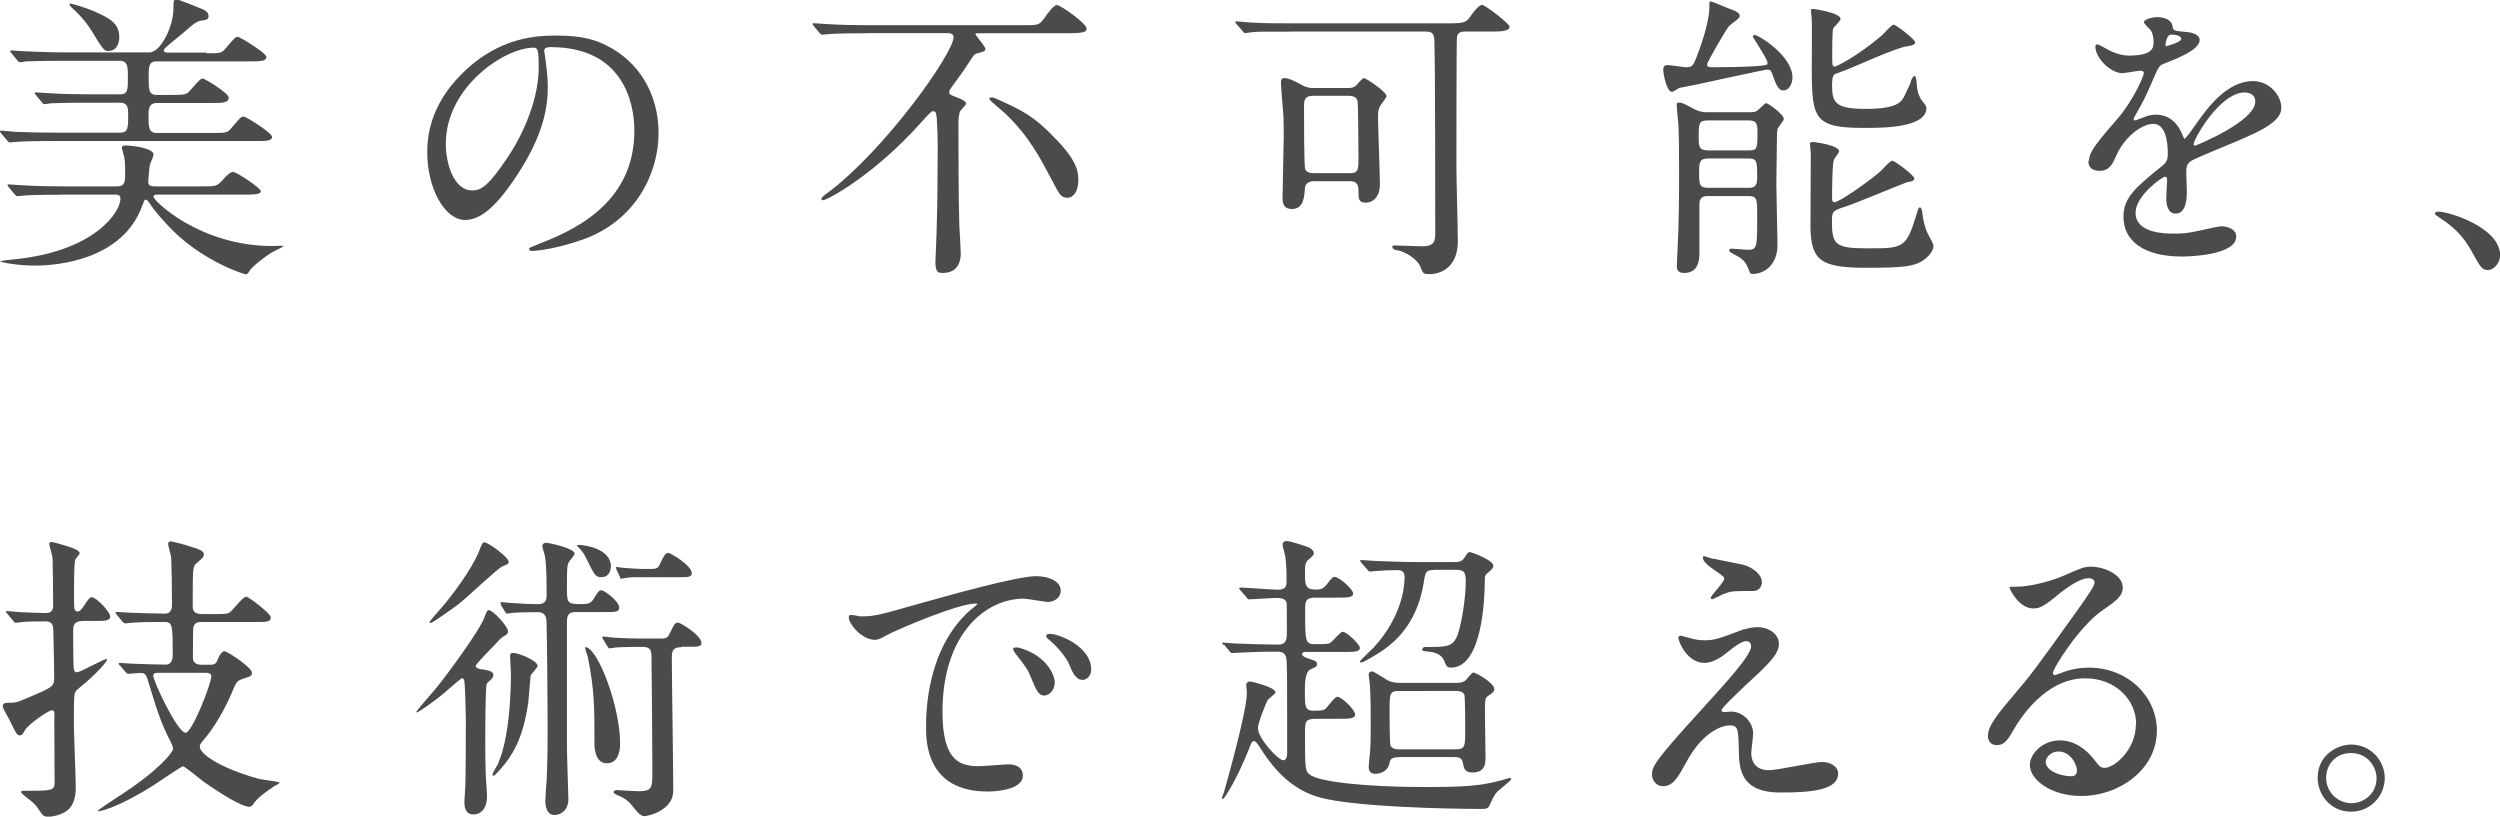 <svg xmlns="http://www.w3.org/2000/svg" id="_レイヤー_2" viewBox="0 0 173.56 56.69"><defs><style>.cls-1{fill:#4b4b4b}</style></defs><g id="desgin"><path d="M14.34 3.7c.94 0 1.05 0 1.34-.36.59-.69.65-.78.84-.78.13 0 1.97 1.11 1.97 1.39 0 .31-.42.31-1.13.31h-6.49c-.55 0-.55.4-.55 1.07 0 .88 0 1.26.55 1.26h.99c.84 0 1.01-.02 1.2-.17.17-.13.8-.97.99-.97s1.83 1.03 1.83 1.32c0 .38-.46.38-1.18.38h-3.82c-.57 0-.57.48-.57.86 0 .8 0 1.22.57 1.22h3.86c.94 0 1.05 0 1.34-.36.59-.69.65-.78.84-.78.15 0 1.97 1.13 1.97 1.41 0 .29-.42.29-1.13.29H3.78c-1.83 0-2.44.04-2.65.06-.08 0-.38.04-.44.04-.08 0-.13-.06-.19-.13l-.42-.5c-.06-.1-.08-.1-.08-.13 0-.04.02-.06.08-.06.15 0 .78.06.92.08 1.03.04 1.89.06 2.88.06h4.47c.55 0 .55-.36.55-1.26 0-.38 0-.82-.55-.82H6.17c-1.83 0-2.44.04-2.65.04-.06.02-.38.06-.44.06-.08 0-.13-.06-.19-.15l-.4-.48q-.08-.1-.08-.15s.02-.04.06-.04c.15 0 .8.06.92.06 1.03.06 1.89.08 2.88.08h2.06c.55 0 .55-.31.55-1.2 0-.67 0-1.13-.57-1.13H4.49c-1.85 0-2.46.04-2.67.04-.06.02-.38.06-.44.06s-.13-.06-.19-.15l-.4-.48q-.08-.1-.08-.15s.02-.04.06-.04c.15 0 .8.06.92.06 1.03.04 1.91.08 2.9.08h5.79c.76 0 1.66-1.78 1.66-3.04 0-.48 0-.65.21-.65.1 0 1.26.46 1.47.55.44.17.76.29.76.63 0 .25-.25.27-.44.29-.4.06-.5.15-1.49 1.01-.17.13-.86.69-.99.82-.1.1-.19.17-.19.25 0 .15.17.15.4.15h2.56ZM4.3 13.52c-1.85 0-2.44.04-2.67.06-.06 0-.38.04-.44.04s-.1-.06-.19-.15l-.4-.48q-.08-.1-.08-.15s.02-.04.06-.04c.15 0 .8.06.92.06 1.03.06 1.91.08 2.9.08h3.74c.55 0 .55-.36.55-.97 0-.71-.04-.99-.1-1.2-.1-.4-.13-.44-.13-.52 0-.15.19-.15.29-.15.27 0 1.91.15 1.91.63 0 .13-.25.65-.27.76-.02.15-.1 1.03-.1 1.09 0 .19.02.36.46.36h3.23c1.05 0 1.07 0 1.51-.48.17-.19.46-.52.69-.52.29 0 1.93 1.15 1.93 1.32 0 .25-.5.25-1.11.25h-5.96c-.25 0-.38 0-.38.15 0 .29 3.25 3.42 8.23 3.42.1 0 .57-.02.65-.02.04 0 .13 0 .13.04s-.73.38-.86.46c-.4.27-1.22.86-1.47 1.22-.06.13-.17.27-.27.27s-3.13-.94-5.38-3.36c-.88-.94-1.15-1.34-1.32-1.6-.06-.08-.15-.23-.25-.23s-.1.06-.25.44c-1.36 3.74-5.88 4.14-7.41 4.14-1.28 0-2.44-.23-2.44-.31 0-.02.94-.13 1.03-.13 5.63-.59 7.31-3.34 7.31-4.18 0-.31-.17-.31-.46-.31H4.31Zm3.24-9.97c-.31 0-.42-.15-1.18-1.41-.1-.17-.55-.88-1.41-1.64-.02-.04-.13-.13-.13-.21 0-.02.06-.04.08-.04s.76.17 1.6.52c1.09.48 1.78.82 1.78 1.83 0 .42-.19.94-.76.94ZM37.78 3.55c0 .06.04.15.04.23.08.67.21 1.34.21 2.27 0 1.41-.31 3.36-2.16 6.15-1.68 2.56-2.75 3.07-3.59 3.07-1.39 0-2.62-2.16-2.62-4.72 0-1.11.23-3.23 2.33-5.35 2.67-2.73 5.48-2.73 6.7-2.73 1.91 0 2.79.38 3.38.67 2.27 1.11 3.65 3.36 3.65 6.11s-1.57 6.09-5.29 7.39c-1.78.63-3.17.78-3.49.78-.08 0-.21-.02-.21-.15 0-.06.04-.08.57-.29 2.18-.86 6.74-2.67 6.74-7.89 0-.82-.08-5.82-5.82-5.82-.42 0-.44.17-.44.29Zm-6.83 6.44c0 1.36.55 3.23 1.83 3.23.61 0 1.11-.25 2.56-2.44 1.11-1.7 2.06-4.03 2.06-6.11 0-1.26-.08-1.36-.36-1.36-1.99 0-6.09 2.71-6.09 6.68M60.19 2.31c-1.85 0-2.46.04-2.67.06-.06 0-.38.04-.44.04s-.1-.04-.19-.13l-.4-.48q-.08-.1-.08-.15s.02-.04.06-.04c.15 0 .8.06.92.06 1.03.06 1.91.08 2.9.08H71.1c.94 0 1.05 0 1.39-.48.25-.36.67-.92.88-.92.27 0 2.06 1.28 2.06 1.62 0 .19 0 .34-1.3.34h-6.26c-.06 0-.15 0-.15.06 0 .1.69.84.69 1.03 0 .15-.13.19-.52.29-.25.06-.29.13-.61.63-.34.52-.42.65-1.3 1.85-.06.1-.08.15-.08.21 0 .17.04.19.52.38.23.08.65.25.65.44 0 .1-.36.42-.4.5-.1.19-.13.57-.13.8 0 2.1 0 5.12.06 7.16.02.31.1 1.66.1 1.93 0 .38-.08 1.36-1.26 1.36-.31 0-.5-.06-.5-.76 0-.31.08-1.74.08-2.04.06-1.68.08-4.7.08-6.03 0-.34-.02-1.24-.06-1.83-.04-.4-.04-.57-.27-.57-.1 0-.19.08-.82.78-3.23 3.63-6.51 5.4-6.82 5.4-.04 0-.1 0-.1-.1s.17-.23.44-.42c4.01-3 8.73-9.7 8.73-10.79 0-.29-.29-.29-.48-.29h-5.54Zm13.2 7.43c1.47 1.55 1.47 2.27 1.47 2.81 0 .67-.31 1.18-.76 1.18s-.57-.27-1.07-1.22c-.82-1.55-1.62-3.11-3.3-4.68-.17-.17-1.05-.86-1.05-.97 0-.08.15-.1.19-.1.06 0 .15.04.21.06 1.74.78 2.65 1.15 4.3 2.92ZM89.54 2.2c-1.47 0-2.18-.02-2.65.04-.08 0-.38.06-.44.06-.08 0-.17-.1-.19-.15l-.42-.48s-.08-.1-.08-.13c0-.04.04-.06.08-.06.15 0 .78.08.92.08 1.03.06 1.89.06 2.88.06h10.98c1.07 0 1.2-.08 1.51-.55.17-.25.55-.73.76-.73s1.91 1.3 1.91 1.51c0 .34-.65.34-1.32.34h-1.76c-.17 0-.5 0-.57.36-.04.17-.04 8.02-.04 9.05 0 .82.1 4.39.1 5.12 0 2.31-1.81 2.31-1.93 2.31-.48 0-.48-.04-.65-.46-.23-.65-1.18-1.11-1.55-1.18-.08 0-.42-.06-.42-.25 0-.1.13-.1.19-.1.29 0 1.6.06 1.87.06.92 0 .92-.4.92-1.01 0-1.99 0-11.65-.06-13.29-.02-.55-.23-.61-.67-.61h-9.36Zm3.99 3.91c.21 0 .42 0 .61-.17.08-.08.44-.52.55-.52.13 0 1.57.94 1.57 1.26 0 .08-.21.34-.34.52-.25.36-.25.52-.25 1.03 0 .65.13 3.86.13 4.6 0 .67-.34 1.24-1.01 1.24-.48 0-.48-.31-.48-.84 0-.57-.25-.65-.67-.65H91.2c-.1 0-.59.02-.61.52-.04.55-.08 1.41-.9 1.41-.61 0-.65-.46-.65-.76 0-.65.08-3.61.08-4.28 0-.59 0-.97-.02-1.43-.02-.34-.17-1.93-.17-2.31 0-.15.02-.31.25-.31.31 0 .86.29 1.2.48.38.21.61.21.82.21zm.17 5.92c.61 0 .61-.29.61-1.07 0-.44-.02-3.7-.06-3.93-.06-.29-.34-.38-.59-.38h-2.52c-.61 0-.61.4-.61.73 0 .65 0 4.12.08 4.37.13.27.46.27.59.27h2.5ZM121.71 2.5s.04-.08.08-.08c.29 0 2.65 1.45 2.65 2.96 0 .48-.27.9-.63.9s-.5-.4-.76-1.11c-.08-.21-.1-.34-.36-.34-.15 0-4.09.86-4.87 1.03-.1.02-1.24.25-1.26.25-.08.04-.4.27-.48.27-.38 0-.61-1.24-.61-1.55 0-.23.1-.31.31-.31s1.11.15 1.3.15c.42 0 .5-.19.71-.73.19-.48.88-2.33.88-3.44 0-.36 0-.4.1-.4s1.09.44 1.28.5c.44.17.73.27.73.52 0 .17-.67.59-.76.71-.17.19-1.51 2.48-1.51 2.65 0 .19.23.19.38.19.84 0 2.23-.02 3.04-.08.69-.06.78-.06.78-.23 0-.27-1.03-1.74-1.03-1.85Zm-3.12 11.11c-.21 0-.61 0-.61.55v3.36c0 .42 0 1.43-1.07 1.43-.48 0-.5-.31-.5-.52 0-.19.06-1.11.06-1.32.08-1.47.1-3.34.1-5.17 0-1.72-.02-2.73-.04-3.07 0-.27-.13-1.36-.13-1.62 0-.1.08-.13.15-.13.21 0 .29.04 1.13.48.38.19.65.19.82.19h2.98c.21 0 .42 0 .59-.17.15-.13.46-.46.55-.46.1 0 1.22.76 1.22 1.11 0 .1-.38.55-.42.65-.06.19-.06.38-.06.73 0 .02-.04 2.67-.04 3.17 0 .61.08 3.53.08 4.18 0 1.34-.86 2.02-1.74 2.02-.15 0-.19-.1-.25-.29-.15-.38-.27-.59-.61-.84-.08-.08-.76-.36-.76-.5 0-.06.06-.13.15-.13.17 0 .97.08 1.13.08.67 0 .67-.13.67-2.37 0-1.18 0-1.36-.65-1.36zm2.75-3.17c.63 0 .67-.04.67-1.24 0-.5 0-.84-.59-.84h-2.86c-.63 0-.63.25-.63 1.11 0 .69 0 .97.67.97h2.73Zm0 2.6c.34 0 .65-.02.65-.65 0-1.22 0-1.39-.65-1.39h-2.73c-.65 0-.65.31-.65.97 0 .82 0 1.07.65 1.07zm10.98-.36c-.06 0-3.53 1.45-4.2 1.66-.84.27-.94.31-.94.99 0 1.66.21 1.91 2.48 1.91 2.44 0 2.67 0 3.36-2.25.15-.5.17-.59.27-.59.08 0 .13.15.15.25.06.5.08.71.29 1.34.04.15.5.9.5 1.09s-.15.61-.71.99c-.63.44-1.43.52-3.97.52-3.09 0-3.82-.48-3.86-2.77 0-.73.02-4.37.02-5.19 0-.08-.06-.57-.06-.67s.17-.1.25-.1c.04 0 1.78.21 1.78.65 0 .08-.31.46-.36.57-.13.34-.13 2.31-.13 2.71 0 .06 0 .25.17.25.25 0 1.81-1.01 3.09-2.06.15-.1.73-.82.92-.82s1.53 1.03 1.53 1.22c0 .17-.17.23-.59.29Zm-5.13-6.99c0 1.28 0 1.87 2.27 1.87s2.54-.46 2.79-.97c.29-.63.34-.69.44-1.03.04-.1.15-.29.23-.29.15 0 .15.82.19.94.04.21.13.55.36.82.15.19.27.34.27.46 0 1.39-3.02 1.39-4.35 1.39-3.4 0-3.61-.61-3.61-4.09 0-.52.02-2.92 0-3.4 0-.1-.06-.59-.06-.69 0-.08.1-.08.17-.08s1.89.27 1.89.69c0 .15-.48.57-.52.69-.06.15-.06 1.53-.06 1.78 0 .76 0 .84.19.84.08 0 1.51-.67 3.28-2.18.13-.13.65-.73.8-.73s1.49 1.03 1.49 1.22c0 .15-.15.23-.59.29-.71.08-3.61 1.41-4.22 1.64-.1.04-.73.27-.78.29-.15.15-.17.34-.17.55ZM145.03 11.15c0-.63.59-1.3 2.02-2.96.94-1.09 1.78-2.83 1.78-3.13 0-.13-.15-.15-.23-.15-.21 0-1.07.17-1.26.17-.8 0-1.87-1.03-1.87-1.85 0-.06 0-.15.13-.15s.67.34.8.4c.25.13.82.38 1.39.38 1.72 0 1.72-.57 1.72-.99 0-.13-.02-.46-.17-.73-.06-.1-.5-.48-.5-.61 0-.17.55-.34.92-.34.5 0 1.03.19 1.07.65.02.27.1.31.94.38.15 0 .94.1.94.55 0 .69-1.53 1.28-2.5 1.66-.31.13-.34.17-.8 1.24-.5 1.15-.59 1.32-1.13 2.27-.1.19-.15.25-.15.34 0 .04.02.08.08.08s.46-.15.65-.23c.23-.1.5-.17.82-.17.27 0 1.24.04 1.78 1.28.15.36.17.4.21.4.06 0 .76-.97.86-1.13.69-.97 2.06-2.88 3.88-2.88 1.15 0 1.97.99 1.97 1.87 0 .99-1.66 1.68-2.96 2.25-.52.23-2.9 1.18-3.28 1.41-.34.21-.36.44-.36.88 0 .19.04 1.07.04 1.26 0 .34 0 1.53-.78 1.53-.57 0-.65-.69-.65-1.07 0-.21.06-1.22.06-1.24 0-.08 0-.25-.15-.25-.17 0-2.04 1.3-2.04 2.5 0 1.45 2.1 1.45 2.71 1.45.52 0 .92-.04 1.34-.13.29-.04 1.64-.38 1.91-.38.44 0 1.03.21 1.03.71 0 1.3-3.25 1.39-3.76 1.39-2.67 0-4.07-1.09-4.07-2.75 0-1.34.8-2.02 2.77-3.61.21-.17.31-.42.31-.73 0-.94-.17-2.12-1.01-2.12s-2.04.97-2.58 2.23c-.23.52-.46 1.03-1.13 1.03-.4 0-.8-.13-.8-.69Zm5.35-7.94s1.05-.27 1.05-.5c0-.27-.52-.31-.71-.31-.29 0-.38.59-.38.67s0 .15.04.15Zm1.91 6.81s.02.1.08.1 4.2-1.68 4.2-3.07c0-.52-.46-.63-.73-.63-1.74 0-3.55 3.25-3.55 3.59ZM172.75 18.75c-.44 0-.52-.15-1.22-1.41-.42-.73-.97-1.47-2.2-2.25-.06-.04-.29-.19-.29-.25s.06-.15.23-.15c.73 0 4.3 1.09 4.3 3.04 0 .5-.42 1.01-.82 1.01ZM5.65 43.12c-.46 0-.57.31-.57.57 0 2.02.02 2.39.04 2.71.02.15.06.27.21.27.27 0 1.85-.92 2.08-.92.19 0-.65 1.01-1.97 2.06-.21.17-.27.29-.29.63-.02.27-.02 1.47-.02 1.83 0 .69.13 3.74.13 4.37 0 1.36-.57 1.7-1.13 1.91-.23.08-.52.15-.78.15-.27 0-.38-.04-.67-.52-.23-.36-.42-.5-.84-.82-.06-.06-.38-.29-.38-.38s.17-.08.21-.08c1.91 0 2.12 0 2.12-.57 0-.67-.02-3.61-.02-4.22.02-.73.02-.8-.19-.8-.17 0-1.66.97-1.89 1.45-.08.17-.17.29-.29.29-.21 0-.23-.02-.73-1.05-.06-.13-.44-.76-.46-.9 0-.02-.02-.04-.02-.08 0-.17.15-.23.34-.23.61 0 .63-.02 1.53-.4 1.55-.67 1.7-.71 1.7-1.34 0-1.11-.04-2.23-.06-3.34-.02-.46-.21-.57-.57-.57-.42 0-1.34 0-1.74.06-.04 0-.25.04-.29.04-.08 0-.13-.06-.19-.15l-.4-.48c-.04-.06-.1-.1-.1-.13 0-.04.04-.06.08-.06.15 0 .8.08.92.08.29.02 1.55.06 1.76.06.46 0 .52-.25.52-.59 0-.48-.02-2.73-.04-3.23 0-.15-.23-.84-.23-.99 0-.04.06-.13.15-.13s1.6.4 1.83.61c.1.08.13.13.13.19 0 .08-.29.36-.31.44-.08.38-.08 1.64-.08 2.14 0 .21 0 1.07.02 1.22.02.1.06.23.23.23.08 0 .19 0 .46-.42s.38-.57.52-.57c.31 0 1.28 1.01 1.28 1.34 0 .31-.38.31-1.11.31h-.86Zm2.66 3.09q-.08-.1-.08-.15s.04-.04.06-.04c.15 0 .82.06.97.06.67.02 1.6.06 2.25.06.46 0 .48-.5.48-.67 0-2.04 0-2.29-.57-2.29-.65 0-1.45 0-2.1.04-.08 0-.59.06-.63.06-.06 0-.1-.04-.19-.13l-.4-.48q-.08-.1-.08-.15s.04-.04.06-.04c.15 0 .88.06 1.05.06.46.02 1.89.06 2.33.06.48 0 .48-.48.48-.63 0-.9-.02-2.52-.06-3.32-.02-.13-.21-.76-.21-.9 0-.04.06-.17.17-.17s1.13.27 1.3.34c.78.23 1.01.34 1.01.57 0 .17-.04.21-.48.59-.29.23-.29.25-.29 3.07 0 .48.5.48.63.48h.84c.57 0 .88 0 1.05-.08.21-.1.94-1.13 1.2-1.13.13 0 1.7 1.15 1.7 1.45 0 .31-.31.31-.92.31h-3.84c-.31 0-.59.02-.63.5 0 .06-.02 1.22-.02 1.99 0 .4.34.48.61.48h.63c.31 0 .4-.15.46-.31.08-.21.27-.63.5-.63.19 0 1.91 1.13 1.91 1.51 0 .1-.08.23-.23.27-.8.25-.82.25-1.09.9-.52 1.26-1.28 2.62-2.12 3.57-.15.19-.19.25-.19.38 0 .48 1.32 1.45 4.09 2.23.23.06 1.45.19 1.45.27 0 .06-.29.19-.36.23-.55.38-1.11.76-1.39 1.15-.13.19-.21.29-.38.29-.25 0-1.15-.34-3.17-1.76-.23-.17-1.28-1.05-1.41-1.05-.1 0-1.74 1.13-2.08 1.34-2.37 1.51-3.84 1.87-3.84 1.76 0-.06 1.13-.8 1.39-.97 2.88-1.85 3.84-3.11 3.84-3.34 0-.1-.02-.21-.21-.59-.61-1.15-.97-2.29-1.43-3.84-.23-.76-.25-.84-.67-.84-.13 0-.71.06-.8.06-.06 0-.1-.04-.19-.13l-.4-.48Zm2.67.5c-.17 0-.34.02-.34.19 0 .4 1.68 3.97 2.25 3.97.44 0 1.78-3.4 1.78-3.91 0-.21-.19-.25-.36-.25h-3.34ZM33.47 46.46c.55.1.78.17.78.4 0 .17-.15.31-.23.38-.19.15-.21.19-.23.25-.1.23-.1 3.49-.1 4.03 0 1.83.04 2.54.08 3.02.02.23.04.59.04.82 0 .57-.29 1.18-.94 1.18s-.63-.67-.63-.94c0-.13.06-.76.06-.9.04-.86.04-3.78.04-4.79 0-.06-.04-2.16-.1-2.62-.02-.06-.06-.21-.17-.21-.06 0-1.18.99-1.41 1.18-.65.52-1.62 1.2-1.72 1.2-.04 0-.04-.02-.04-.04 0-.06 1.18-1.41 1.39-1.66.82-1.01 3-3.99 3.32-4.85.19-.5.21-.55.34-.55.27 0 1.32 1.13 1.32 1.47 0 .19-.13.25-.29.34s-.21.13-.63.59c-1.22 1.26-1.34 1.41-1.32 1.51.04.13.29.19.46.21Zm1.85-7.45c0 .13-.1.17-.44.31-.36.15-2.58 2.29-3.11 2.67-.63.46-1.74 1.26-1.89 1.26-.02 0-.06 0-.06-.06 0-.08.94-1.11 1.09-1.3.36-.44 1.83-2.31 2.35-3.63.17-.42.23-.61.36-.61.27 0 1.7 1.03 1.7 1.36m-1.13 14.78c0-.13.31-.63.36-.71.82-1.83.92-4.96.92-6.32 0-.19-.06-1.05-.06-1.24 0-.15.08-.19.23-.19.34 0 1.68.52 1.68.9 0 .13-.44.55-.48.67-.02.08-.13 1.6-.17 1.91-.36 2.39-1.01 3.67-2.27 4.96-.08.08-.1.08-.15.08s-.06-.04-.06-.06m.61-11.8q-.06-.1-.06-.15s.02-.04.06-.04c.1 0 .57.06.67.06.57.04 1.32.08 1.87.08.25 0 .61-.04.61-.57 0-.65 0-2.25-.13-2.81-.02-.1-.17-.55-.17-.65 0-.19.19-.23.29-.23.08 0 1.95.36 1.95.76 0 .1-.31.46-.36.52-.17.27-.17.42-.17 1.83 0 1.03 0 1.15.92 1.15.44 0 .71-.02.9-.31.36-.59.4-.65.57-.65.23 0 1.24.78 1.24 1.2 0 .31-.27.31-.84.31h-2.14c-.34 0-.65.04-.65.63v8.78c0 .57.1 3.36.1 3.57 0 .76-.5 1.11-.97 1.11-.52 0-.63-.59-.63-.94 0-.25.08-1.41.1-1.64.02-.65.06-1.43.06-3.46 0-1.28-.04-6.3-.08-7.41-.02-.59-.38-.63-.65-.63-.86 0-1.34.02-1.64.04-.1 0-.36.06-.44.06-.06 0-.08-.04-.15-.13l-.29-.48Zm7.6-2.63c0 .4-.23.71-.65.71s-.48-.15-1.11-1.43c-.08-.17-.21-.36-.5-.67-.04-.04-.08-.04-.08-.1 0-.04.06-.04.13-.04.4 0 2.23.25 2.23 1.53Zm.65 12.24c0 .23 0 1.39-.92 1.39-.69 0-.86-.78-.86-1.32 0-2.62 0-3.74-.46-6.05-.02-.1-.19-.55-.19-.63 0-.04.02-.08.08-.06.86.21 2.35 4.14 2.35 6.68Zm4.26-6.67c-.55 0-.67.21-.67.69 0 1.3.1 7.66.1 9.09 0 .44 0 .97-.76 1.49-.59.4-1.2.46-1.24.46-.25 0-.46-.25-.59-.4-.48-.61-.63-.8-1.36-1.09-.02-.02-.19-.08-.19-.19s.21-.13.25-.13c.02 0 1.2.08 1.43.08 1.01 0 1.01-.21 1.01-1.43 0-1.49-.04-6-.06-7.81 0-.52-.04-.78-.63-.78-.44 0-1.24 0-1.85.04-.08.02-.38.06-.44.06s-.08-.04-.15-.15l-.29-.48c-.04-.08-.06-.1-.06-.13 0-.04.04-.06.06-.06.06 0 .48.04.55.06.1.02 1.36.08 1.91.08h1.45c.38 0 .55 0 .69-.31.29-.59.38-.8.59-.8.17 0 1.64.88 1.64 1.43 0 .25-.36.25-.67.25h-.71Zm-2.52-4.85c-.31 0-.9-.04-1.32.04-.06 0-.29.06-.34.06s-.06-.04-.1-.15l-.23-.48s-.04-.1-.04-.15c0-.02 0-.04.04-.04.06 0 .4.06.46.06.55.04 1.05.08 1.6.08.69 0 .8 0 .94-.31.29-.61.38-.8.59-.8.19 0 1.64.88 1.64 1.41 0 .27-.36.27-.67.27H44.8ZM59.81 42.79c.88 0 1.2-.08 4.07-.9 1.87-.52 6.68-1.89 8.06-1.89.76 0 1.7.29 1.7 1.01 0 .55-.55.78-.86.78-.27 0-1.47-.23-1.7-.23-2.67 0-5.65 2.46-5.65 7.87 0 3.53 1.32 3.76 2.56 3.76.31 0 1.81-.13 1.99-.13.65 0 1.03.27 1.03.78 0 1.11-2.31 1.11-2.44 1.11-4.28 0-4.28-3.51-4.28-4.49 0-.92.02-5.38 3.04-8.08.08-.06.52-.4.52-.44s-.08-.04-.13-.04c-1.22 0-5.56 1.85-6.26 2.25-.27.15-.48.27-.71.27-1.05 0-2.06-1.41-1.78-1.7.08-.1.69.08.82.08Zm13.41 4.64c0 .48-.4.86-.73.86-.38 0-.57-.4-.9-1.22-.23-.59-.38-.78-1.05-1.64-.06-.08-.21-.29-.21-.38 0-.1.23-.13.42-.08 1.78.48 2.48 1.78 2.48 2.46Zm2.54-1.01c0 .55-.34.78-.61.78-.5 0-.73-.61-.94-1.11-.19-.46-.82-1.22-1.39-1.68-.1-.08-.19-.17-.19-.27 0-.13.23-.13.29-.13.17 0 .4.06.52.1 1.24.4 2.31 1.3 2.31 2.31ZM84.95 44.8c-.08-.1-.1-.1-.1-.15 0-.02.04-.04.08-.04.13 0 .65.06.76.06.78.04 2.23.08 3.02.08.52 0 .63-.23.63-.84 0-.31 0-1.93-.02-2.06-.08-.34-.52-.34-.73-.34-.29 0-1.62.1-1.87.1-.08 0-.13-.06-.19-.15l-.42-.48c-.06-.08-.08-.1-.08-.13 0-.04.04-.06.08-.06.4 0 2.25.15 2.6.15.61 0 .61-.31.61-.69 0-.9-.06-1.57-.13-1.81-.02-.1-.15-.52-.15-.61 0-.25.21-.27.31-.27.23 0 1.43.4 1.55.46s.31.21.31.38c0 .13-.1.23-.4.48-.21.21-.21.38-.21.92 0 .76 0 1.13.71 1.13.4 0 .55-.06.76-.31.4-.5.44-.57.59-.57.31 0 1.28.86 1.28 1.15s-.4.29-1.13.29h-1.47c-.73 0-.73.27-.73.9 0 2.16 0 2.33.71 2.33.84 0 .92 0 1.11-.15.13-.1.63-.71.78-.71.29 0 1.2.88 1.2 1.11 0 .29-.4.29-1.11.29h-2.69c-.08 0-.21.02-.21.15 0 .15.25.25.44.31.52.17.59.19.59.42 0 .13-.06.15-.46.34-.38.17-.38 1.07-.38 1.47 0 1.11 0 1.39.61 1.39s.71-.04.84-.15c.13-.13.63-.82.8-.82.31 0 1.24.92 1.24 1.22 0 .31-.4.31-1.13.31H91.4c-.73 0-.8.15-.8.86 0 2.62 0 2.73.31 3 .59.52 3.95.88 8.02.88 2.41 0 3.8-.06 5.1-.42.13 0 .69-.21.78-.21.06 0 .1.04.1.08 0 .1-.82.73-.97.88-.19.21-.25.34-.52.92-.1.25-.29.27-.5.27-2.65 0-8.82-.15-11.23-.78-1.81-.48-3.11-1.7-4.26-3.55-.13-.19-.25-.38-.38-.38-.15 0-.25.29-.27.36-.78 2.04-1.76 3.65-1.87 3.65-.04 0-.08-.02-.08-.06 0-.06.1-.29.13-.36.42-1.47 1.6-5.75 1.6-6.93 0-.08-.04-.46-.04-.55 0-.23.21-.25.27-.25.04 0 1.76.38 1.76.76 0 .1-.5.44-.55.55-.1.15-.67 1.57-.67 1.93 0 .71 1.41 2.23 1.76 2.23.27 0 .27-.4.27-.59 0-4.22 0-5.56-.04-6.34-.04-.5-.27-.61-.67-.61-1.03 0-2.12.04-2.81.08-.04 0-.25.02-.29.02-.08 0-.13-.04-.19-.13l-.4-.48Zm14.59-5.23c-.55 0-.59.15-.71.94-.52 3.15-2.39 4.41-3.46 5.04-.19.1-.71.44-.86.44-.06 0-.1-.04-.1-.08s.8-.8.94-.94c2.06-2.23 2.16-4.39 2.16-4.89 0-.36-.15-.5-.52-.5-.42 0-.99.02-1.43.06-.08 0-.38.04-.44.04-.08 0-.13-.04-.19-.13l-.42-.48c-.06-.1-.08-.1-.08-.15s.04-.04.08-.04c.15 0 .78.06.92.06 1.03.04 1.89.08 2.88.08h2.67c.23 0 .5 0 .69-.31.23-.34.25-.38.38-.38.1 0 1.62.55 1.62.94 0 .17-.1.27-.46.57-.13.1-.13.27-.13.46 0 1.24-.17 6.05-2.35 6.05-.27 0-.34-.13-.46-.46-.25-.59-.88-.63-1.09-.65-.4-.04-.44-.04-.44-.17 0-.06.06-.15.21-.15 1.45 0 1.85-.02 2.16-.65s.65-2.67.65-3.91c0-.69-.17-.8-.65-.8h-1.55Zm-2.44 13c-.44 0-.59.1-.65.46-.1.48-.57.69-.97.69-.34 0-.46-.19-.46-.5 0-.13.06-.71.08-.86.06-.76.06-1.01.06-2.1 0-.8 0-1.95-.06-2.73 0-.1-.08-.57-.08-.67 0-.17.1-.25.21-.25.17 0 .92.52 1.09.61.36.19.69.19.97.19h3.72c.21 0 .5 0 .73-.17.08-.08.44-.55.55-.55.15 0 1.45.71 1.45 1.15 0 .17-.13.29-.38.44-.27.17-.27.27-.27 1.22 0 .48.04 2.92.04 3.02 0 .46 0 1.11-.92 1.11-.55 0-.59-.36-.63-.57-.06-.48-.31-.5-.65-.5h-3.82Zm.02-4.6c-.65 0-.65.19-.65 1.41 0 .23 0 2.23.06 2.37.13.27.44.27.59.27h3.95c.65 0 .65-.21.65-1.39 0-.23 0-2.27-.06-2.41-.13-.25-.44-.25-.59-.25zM121.13 43.69c.29-.1.61-.15.88-.15.84 0 1.49.52 1.49 1.15 0 .76-.8 1.49-2.44 3-.23.23-1.55 1.45-1.55 1.62 0 .08.1.13.21.13.04 0 .4-.04.46-.04.78 0 1.53.69 1.53 1.53 0 .21-.13 1.15-.13 1.36s.04 1.18 1.22 1.18c.59 0 3.17-.57 3.7-.57.57 0 1.11.31 1.11.8 0 1.13-1.74 1.32-4.01 1.32-2.5 0-2.86-1.32-2.88-2.77-.04-1.7-.04-1.89-.67-1.89-.42 0-1.81.38-2.96 2.52-.59 1.07-.92 1.7-1.64 1.7-.52 0-.76-.48-.76-.76 0-.57 0-.8 3.44-4.56 1.81-1.99 3.44-3.78 3.44-4.39 0-.23-.13-.36-.36-.36-.29 0-.88.44-1.18.69-.48.4-1.09.82-1.7.82-1.22 0-1.81-1.51-1.81-1.72 0-.08.04-.17.15-.17.06 0 .55.15.59.15.29.08.59.17 1.03.17.71 0 .92-.06 2.81-.78Zm-2.19-4.91c.31.08 1.78.36 2.06.42.69.19 1.32.67 1.32 1.24 0 .17-.13.59-.59.59-1.47 0-1.51 0-2.02.19-.15.04-.73.38-.86.38-.04 0-.08-.04-.08-.1 0-.15.94-1.09.94-1.34 0-.13-.34-.34-.78-.65-.65-.44-.71-.69-.71-.8 0-.06.04-.1.08-.1.06 0 .52.17.63.19ZM148.3 50.28c0-1.72-1.45-3.19-3.55-3.19-2.77 0-4.56 2.88-4.93 3.53-.42.71-.63 1.11-1.2 1.11-.5 0-.61-.42-.61-.59 0-.52.17-.99 1.66-2.73 1.36-1.6 1.57-1.87 4.75-6.32.69-.99.99-1.43.99-1.66 0-.15-.15-.29-.4-.29-.78 0-2.02 1.05-2.37 1.34-.84.69-1.13.76-1.49.76-.99 0-1.64-1.34-1.64-1.45 0-.06.06-.06.5-.06 1.11 0 2.67-.5 3.25-.76 1.3-.57 1.45-.63 1.91-.63.84 0 2.2.52 2.2 1.45 0 .61-.48.94-1.49 1.64-1.51 1.07-3.36 3.95-3.36 4.3 0 .06.06.15.13.15.13-.04.4-.15.52-.19.67-.25 1.26-.34 1.85-.34 2.69 0 4.72 1.99 4.72 4.37 0 2.67-2.58 4.54-5.25 4.54-2.08 0-3.57-1.11-3.57-2.16 0-.76.88-1.7 2.08-1.7.99 0 1.81.59 2.39 1.34.29.38.42.57.71.57.71 0 2.18-1.28 2.18-3.02Zm-5.4 1.89c-.5 0-.88.4-.88.73 0 .55.9.99 1.81.99.21 0 .36-.15.36-.38 0-.5-.5-1.34-1.28-1.34ZM165.56 54.02c0 1.18-.94 2.33-2.35 2.33s-2.31-1.18-2.31-2.35c0-1.6 1.39-2.31 2.33-2.31 1.36 0 2.33 1.13 2.33 2.33m-4.07-.02c0 .97.78 1.76 1.76 1.76.9 0 1.74-.71 1.74-1.72 0-.82-.63-1.76-1.78-1.76s-1.72.9-1.72 1.72" class="cls-1"/></g></svg>